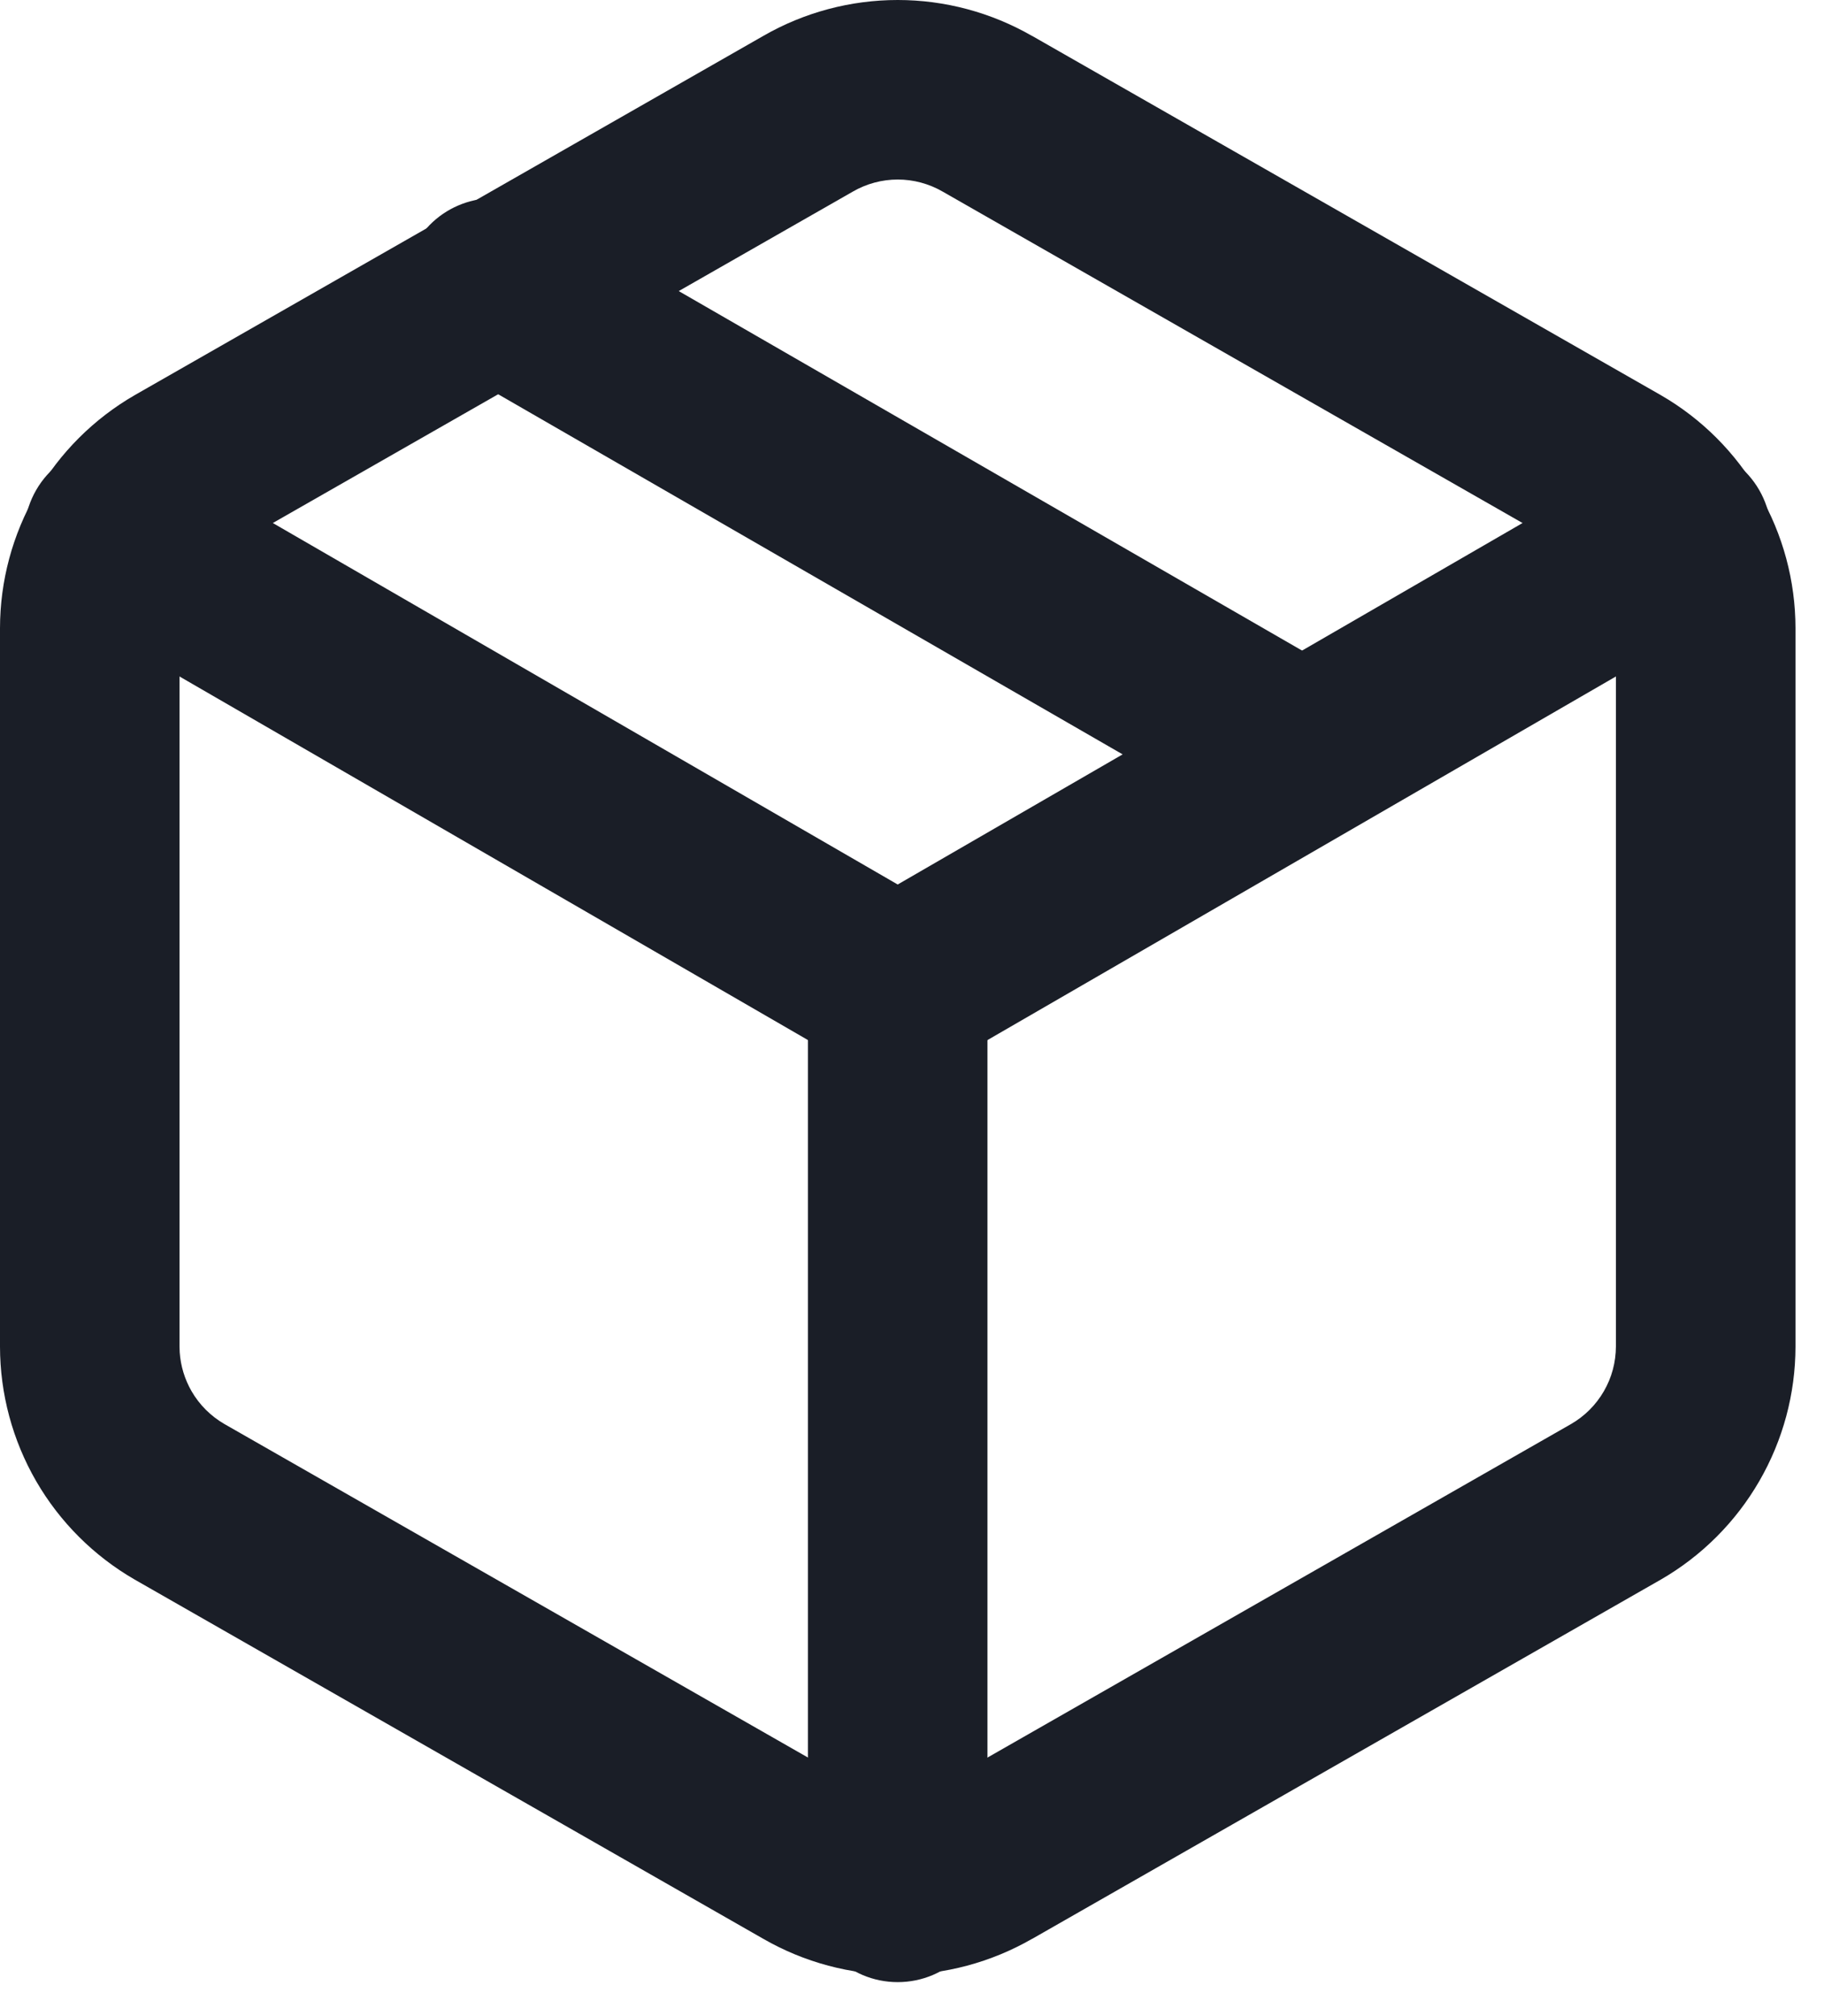 <svg width="38" height="42" viewBox="0 0 38 42" fill="none" xmlns="http://www.w3.org/2000/svg">
<path d="M8.665 5.065C9.181 4.17 10.324 3.863 11.219 4.379L28.051 14.086C28.946 14.602 29.254 15.746 28.738 16.641C28.222 17.536 27.078 17.843 26.183 17.327L9.35 7.62C8.455 7.104 8.149 5.96 8.665 5.065Z" fill="#1A1E27"/>
<path d="M18.703 0C19.685 4.26901e-05 20.649 0.259 21.5 0.748L21.501 0.747L34.601 8.232C35.453 8.724 36.16 9.432 36.652 10.284C37.145 11.136 37.405 12.102 37.406 13.086V28.053C37.405 29.037 37.145 30.003 36.652 30.855C36.16 31.706 35.453 32.414 34.601 32.906L21.501 40.392L21.5 40.391C20.649 40.88 19.685 41.139 18.703 41.139C17.721 41.139 16.756 40.881 15.904 40.391L2.806 32.906C1.954 32.414 1.245 31.706 0.753 30.855C0.261 30.003 0.001 29.037 0 28.053V13.086C0.001 12.102 0.261 11.136 0.753 10.284C1.245 9.432 1.954 8.724 2.806 8.232L15.904 0.747C16.756 0.257 17.721 0 18.703 0ZM18.703 3.74C18.375 3.74 18.052 3.827 17.768 3.991L4.675 11.472C4.391 11.636 4.155 11.872 3.991 12.156C3.827 12.44 3.741 12.762 3.74 13.09V28.049L3.744 28.171C3.763 28.456 3.848 28.734 3.991 28.982C4.155 29.266 4.392 29.502 4.676 29.666L17.768 37.148C18.052 37.312 18.375 37.398 18.703 37.398C19.031 37.398 19.354 37.312 19.638 37.148L19.645 37.144L32.73 29.666C33.014 29.502 33.25 29.266 33.414 28.982C33.578 28.699 33.664 28.378 33.665 28.051V13.09C33.665 12.762 33.578 12.44 33.414 12.156C33.25 11.872 33.014 11.637 32.73 11.473L19.645 3.995L19.638 3.991C19.354 3.827 19.031 3.74 18.703 3.74Z" fill="#1A1E27"/>
<path d="M34.093 9.523C34.987 9.006 36.132 9.312 36.649 10.206C37.166 11.1 36.861 12.244 35.966 12.761L19.639 22.207C19.06 22.542 18.346 22.542 17.766 22.207L1.438 12.761C0.544 12.244 0.238 11.1 0.755 10.206C1.273 9.312 2.417 9.006 3.311 9.523L18.702 18.426L34.093 9.523Z" fill="#1A1E27"/>
<path d="M16.832 39.422V20.569C16.832 19.536 17.669 18.699 18.702 18.699C19.735 18.699 20.572 19.536 20.572 20.569V39.422C20.572 40.455 19.735 41.292 18.702 41.292C17.669 41.292 16.832 40.455 16.832 39.422Z" fill="#1A1E27"/>
</svg>
